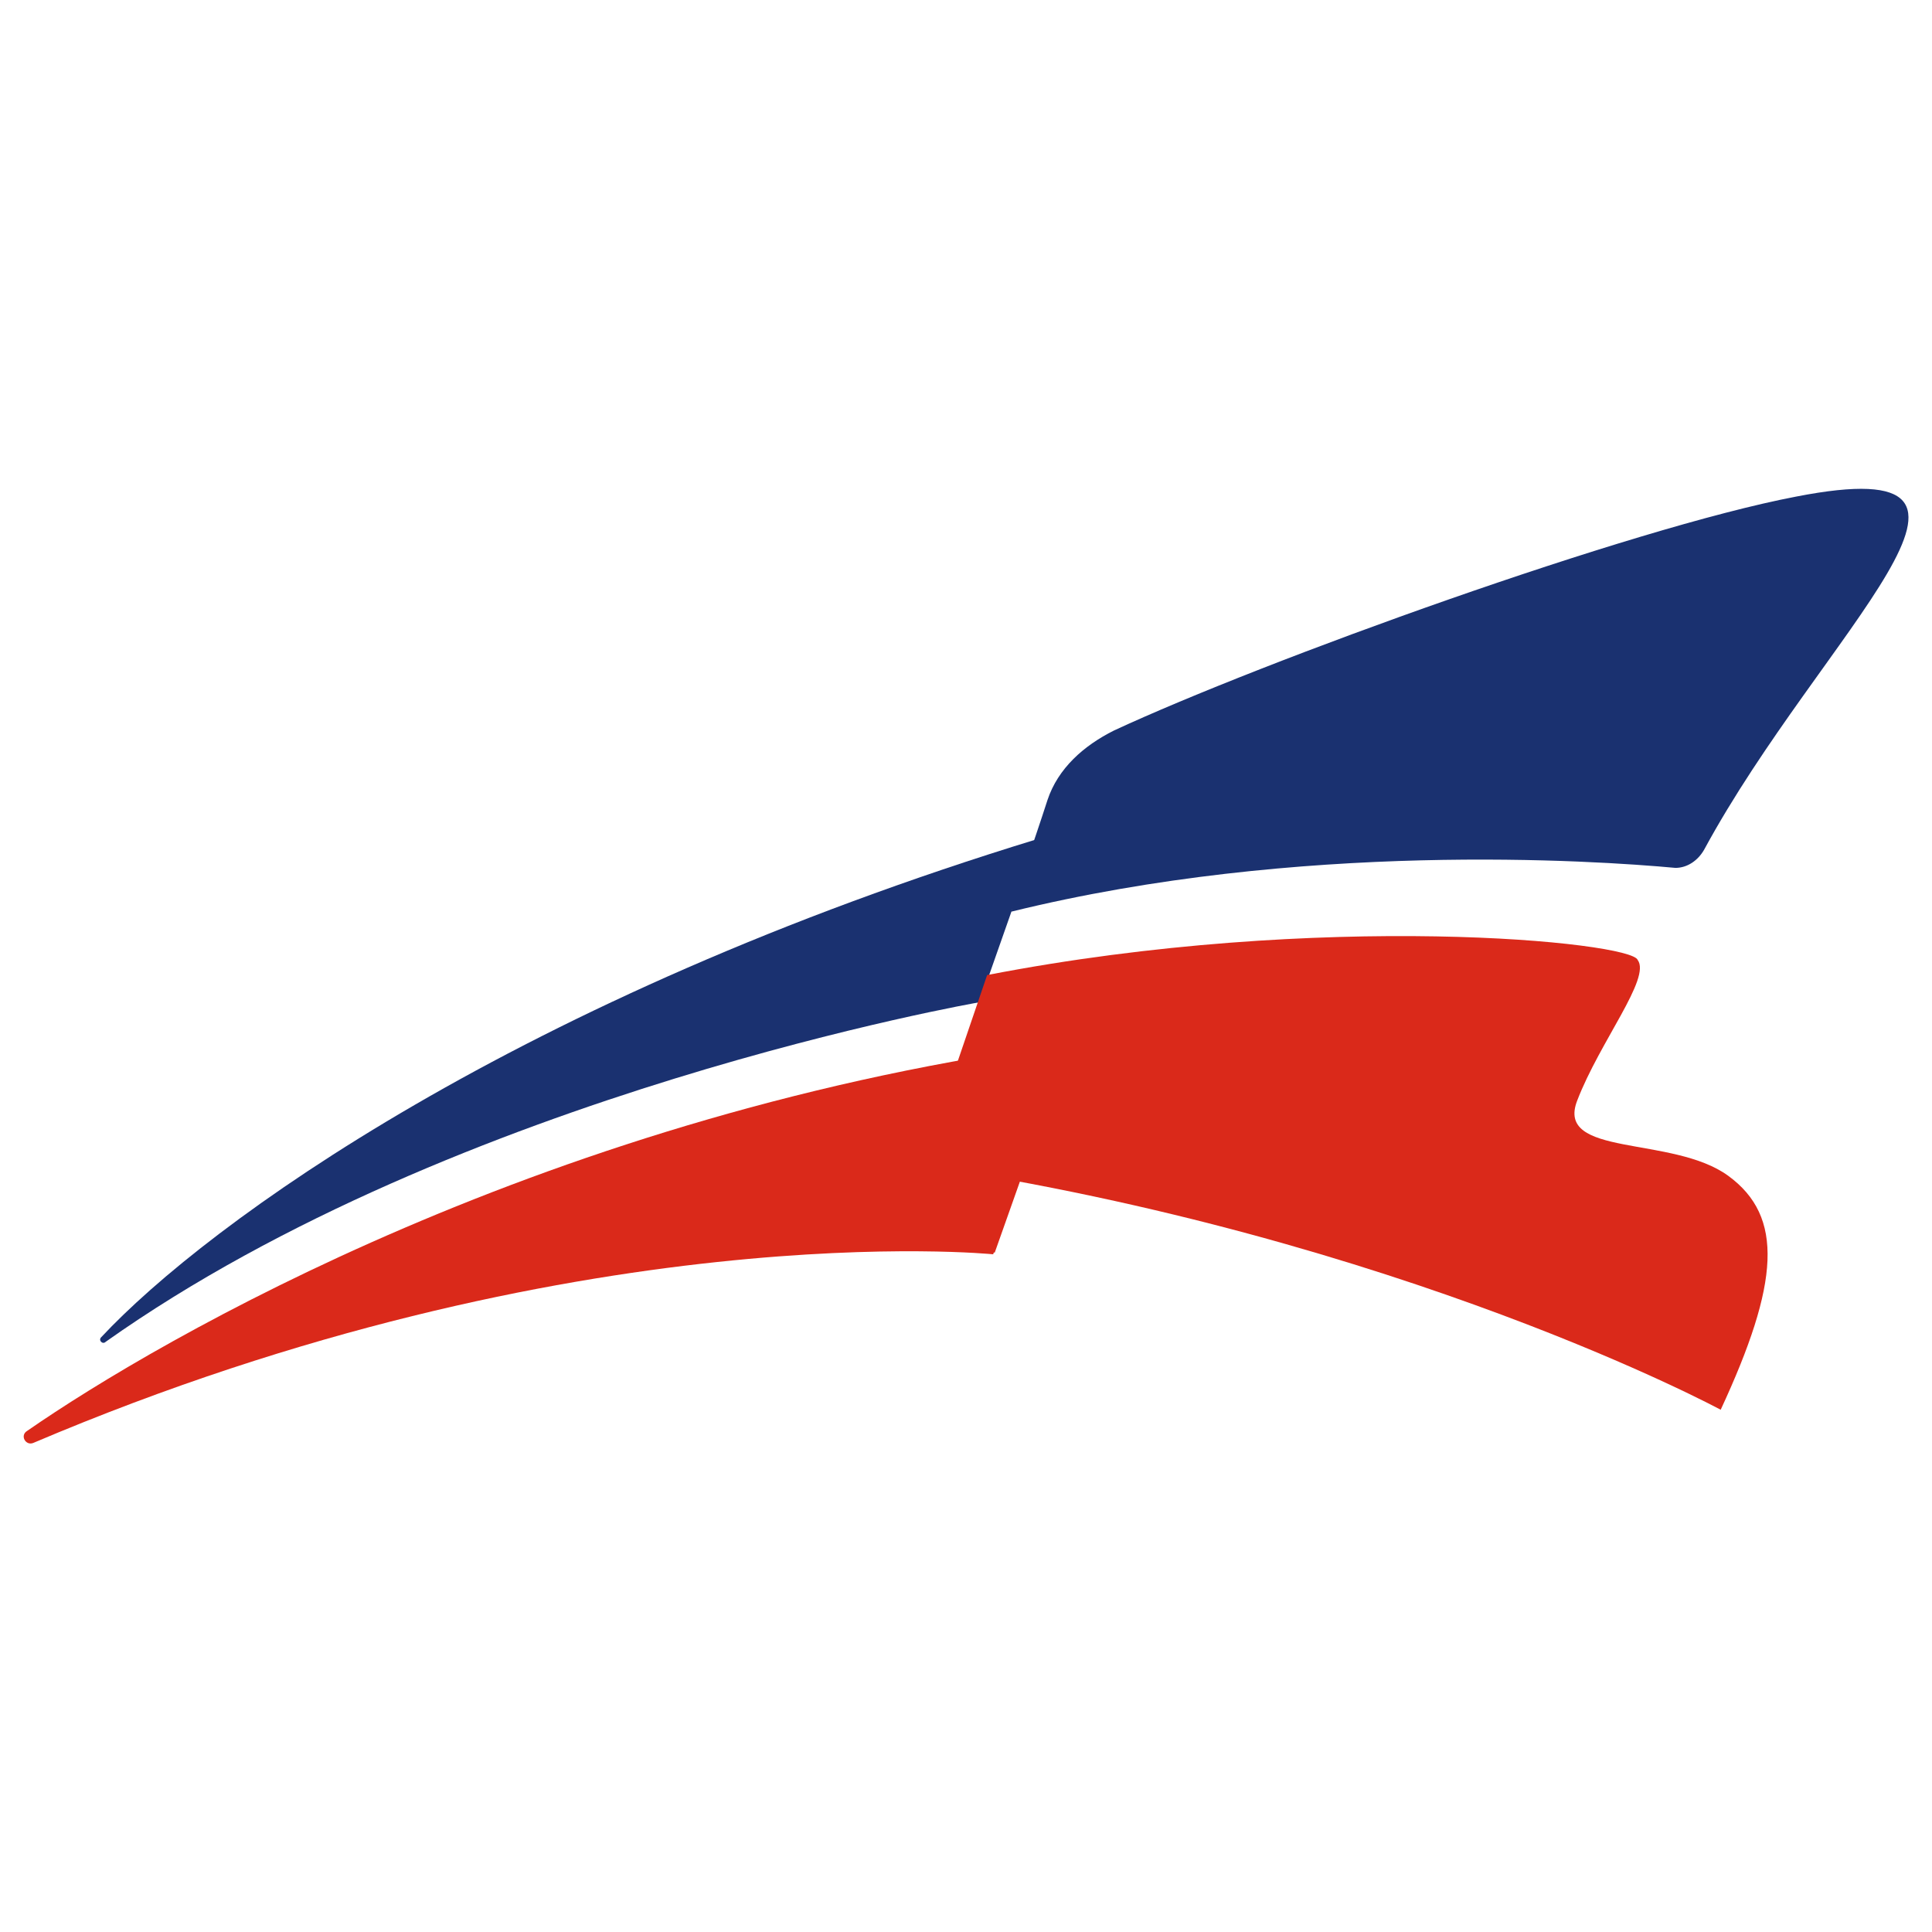 <?xml version="1.0" encoding="utf-8"?>
<!-- Generator: Adobe Illustrator 25.0.1, SVG Export Plug-In . SVG Version: 6.00 Build 0)  -->
<svg version="1.1" id="Capa_1" xmlns="http://www.w3.org/2000/svg" xmlns:xlink="http://www.w3.org/1999/xlink" x="0px" y="0px"
	 viewBox="0 0 128 128" style="enable-background:new 0 0 128 128;" xml:space="preserve">
<style type="text/css">
	.st0{fill:#1A3170;}
	.st1{fill:#DA291A;}
</style>
<g>
	<path class="st0" d="M64.9,66.4c0,0-34.6,6-57.9,22.5c-0.2,0.2-0.5-0.1-0.3-0.3c7.1-7.6,27.7-22.5,62-33
		C68.7,55.6,67.6,58.7,64.9,66.4z"/>
	<path class="st1" d="M65.8,83.1c0,0-27.6-2.8-63.6,12.5c-0.5,0.2-0.9-0.5-0.4-0.8c8.8-6.1,34.8-21.2,69.2-25.7
		C71,69.1,68.3,76,65.8,83.1z"/>
	<path class="st1" d="M61.1,77.2l6.5,1L65.9,83C65.8,83.1,65.1,80.9,61.1,77.2z"/>
	<path class="st0" d="M69.4,53c0.7-2.1,2.4-3.6,4.4-4.6C83.7,43.8,108,35,119,32.9c16.4-3.2,1.7,9-6.1,23.4
		c-0.4,0.7-1.1,1.2-1.9,1.2c-5.4-0.5-24.9-1.8-44,2.9C67.2,59.4,68.5,55.8,69.4,53z"/>
	<path class="st1" d="M65.4,64.6c22.2-4.3,42.7-2.2,43.1-1c0.9,1.2-2.5,5.4-4,9.3c-1.5,3.8,6.3,2.3,10,5s3.4,7.1-0.5,15.5
		c0,0-21.1-11.4-52.9-16.2C61.1,77.2,63.8,69.3,65.4,64.6z"/>
</g>
</svg>

